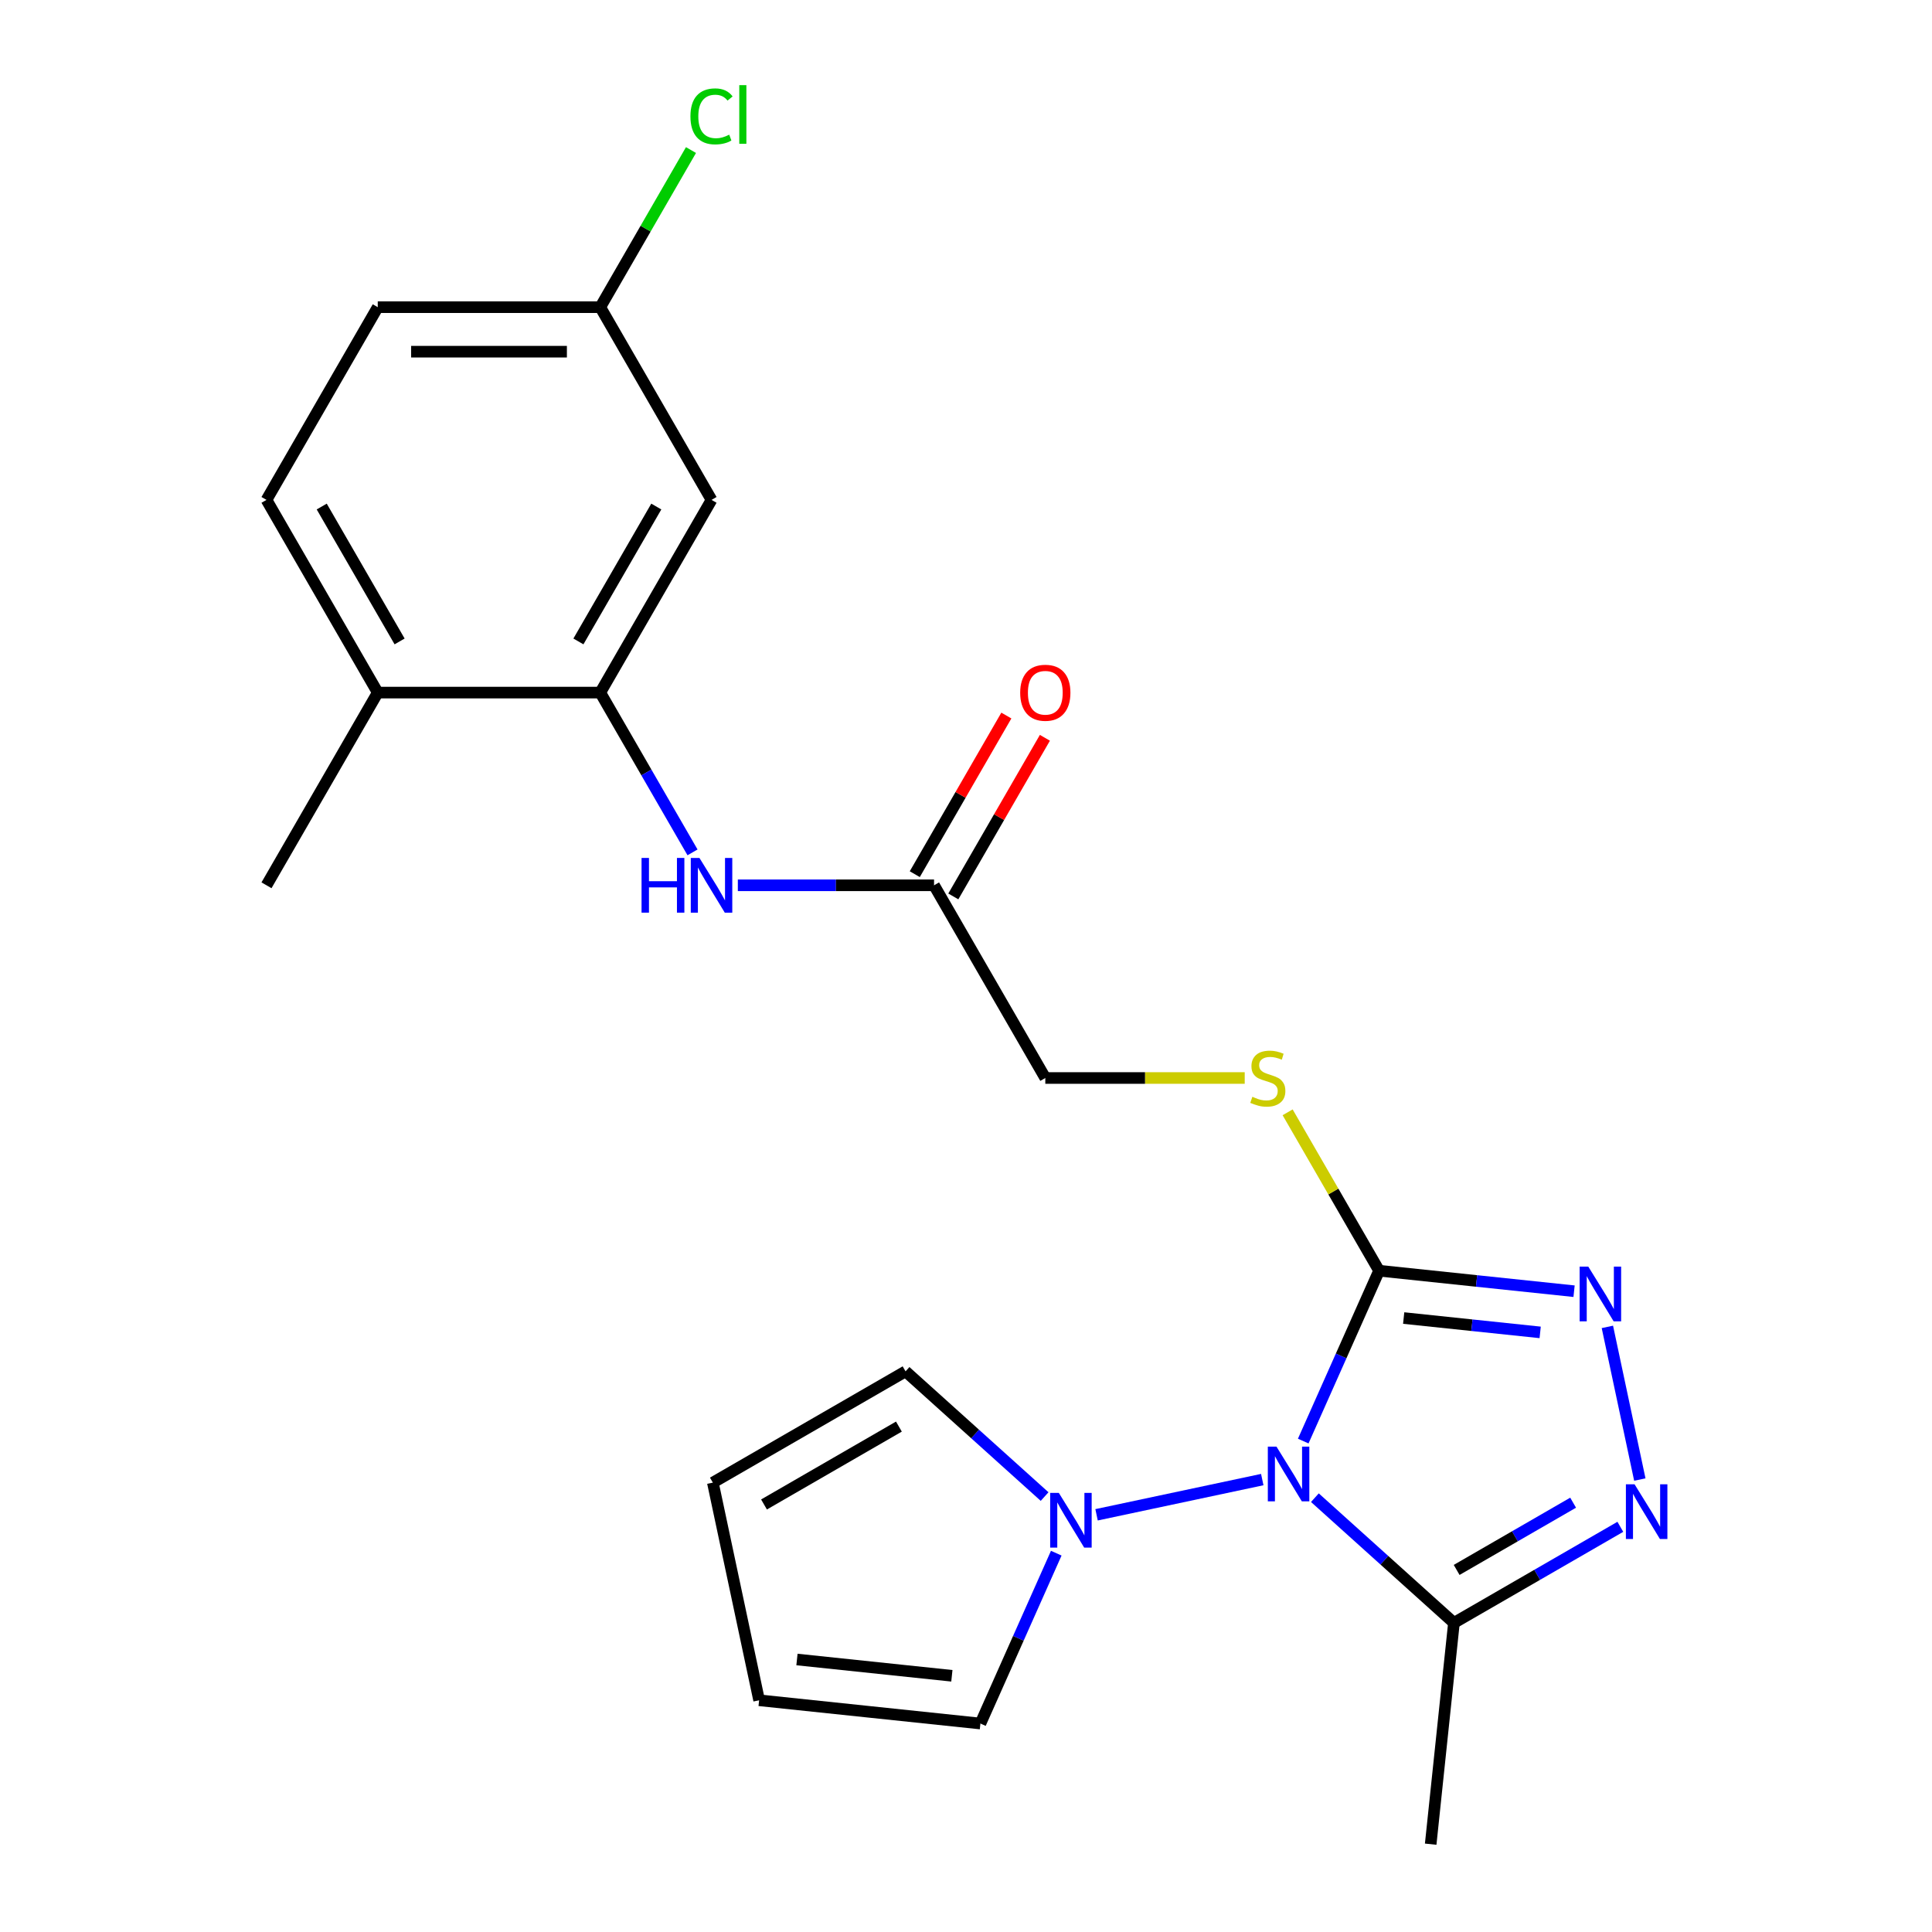 <?xml version='1.0' encoding='iso-8859-1'?>
<svg version='1.1' baseProfile='full'
              xmlns='http://www.w3.org/2000/svg'
                      xmlns:rdkit='http://www.rdkit.org/xml'
                      xmlns:xlink='http://www.w3.org/1999/xlink'
                  xml:space='preserve'
width='1000px' height='1000px' viewBox='0 0 1000 1000'>
<!-- END OF HEADER -->
<rect style='opacity:1.0;fill:#FFFFFF;stroke:none' width='1000' height='1000' x='0' y='0'> </rect>
<path class='bond-0' d='M 674.552,745.895 L 694.182,701.806' style='fill:none;fill-rule:evenodd;stroke:#0000FF;stroke-width:6px;stroke-linecap:butt;stroke-linejoin:miter;stroke-opacity:1' />
<path class='bond-0' d='M 694.182,701.806 L 713.811,657.717' style='fill:none;fill-rule:evenodd;stroke:#000000;stroke-width:6px;stroke-linecap:butt;stroke-linejoin:miter;stroke-opacity:1' />
<path class='bond-3' d='M 680.585,775.198 L 716.571,807.6' style='fill:none;fill-rule:evenodd;stroke:#0000FF;stroke-width:6px;stroke-linecap:butt;stroke-linejoin:miter;stroke-opacity:1' />
<path class='bond-3' d='M 716.571,807.6 L 752.557,840.002' style='fill:none;fill-rule:evenodd;stroke:#000000;stroke-width:6px;stroke-linecap:butt;stroke-linejoin:miter;stroke-opacity:1' />
<path class='bond-4' d='M 653.346,765.83 L 567.579,784.06' style='fill:none;fill-rule:evenodd;stroke:#0000FF;stroke-width:6px;stroke-linecap:butt;stroke-linejoin:miter;stroke-opacity:1' />
<path class='bond-1' d='M 713.811,657.717 L 764.274,663.021' style='fill:none;fill-rule:evenodd;stroke:#000000;stroke-width:6px;stroke-linecap:butt;stroke-linejoin:miter;stroke-opacity:1' />
<path class='bond-1' d='M 764.274,663.021 L 814.736,668.325' style='fill:none;fill-rule:evenodd;stroke:#0000FF;stroke-width:6px;stroke-linecap:butt;stroke-linejoin:miter;stroke-opacity:1' />
<path class='bond-1' d='M 726.542,682.217 L 761.866,685.93' style='fill:none;fill-rule:evenodd;stroke:#000000;stroke-width:6px;stroke-linecap:butt;stroke-linejoin:miter;stroke-opacity:1' />
<path class='bond-1' d='M 761.866,685.93 L 797.189,689.642' style='fill:none;fill-rule:evenodd;stroke:#0000FF;stroke-width:6px;stroke-linecap:butt;stroke-linejoin:miter;stroke-opacity:1' />
<path class='bond-7' d='M 713.811,657.717 L 690.144,616.725' style='fill:none;fill-rule:evenodd;stroke:#000000;stroke-width:6px;stroke-linecap:butt;stroke-linejoin:miter;stroke-opacity:1' />
<path class='bond-7' d='M 690.144,616.725 L 666.477,575.732' style='fill:none;fill-rule:evenodd;stroke:#CCCC00;stroke-width:6px;stroke-linecap:butt;stroke-linejoin:miter;stroke-opacity:1' />
<path class='bond-23' d='M 831.977,686.796 L 848.772,765.81' style='fill:none;fill-rule:evenodd;stroke:#0000FF;stroke-width:6px;stroke-linecap:butt;stroke-linejoin:miter;stroke-opacity:1' />
<path class='bond-2' d='M 838.682,790.277 L 795.619,815.139' style='fill:none;fill-rule:evenodd;stroke:#0000FF;stroke-width:6px;stroke-linecap:butt;stroke-linejoin:miter;stroke-opacity:1' />
<path class='bond-2' d='M 795.619,815.139 L 752.557,840.002' style='fill:none;fill-rule:evenodd;stroke:#000000;stroke-width:6px;stroke-linecap:butt;stroke-linejoin:miter;stroke-opacity:1' />
<path class='bond-2' d='M 814.246,777.787 L 784.102,795.191' style='fill:none;fill-rule:evenodd;stroke:#0000FF;stroke-width:6px;stroke-linecap:butt;stroke-linejoin:miter;stroke-opacity:1' />
<path class='bond-2' d='M 784.102,795.191 L 753.958,812.594' style='fill:none;fill-rule:evenodd;stroke:#000000;stroke-width:6px;stroke-linecap:butt;stroke-linejoin:miter;stroke-opacity:1' />
<path class='bond-21' d='M 752.557,840.002 L 740.518,954.545' style='fill:none;fill-rule:evenodd;stroke:#000000;stroke-width:6px;stroke-linecap:butt;stroke-linejoin:miter;stroke-opacity:1' />
<path class='bond-10' d='M 546.721,803.92 L 527.091,848.009' style='fill:none;fill-rule:evenodd;stroke:#0000FF;stroke-width:6px;stroke-linecap:butt;stroke-linejoin:miter;stroke-opacity:1' />
<path class='bond-10' d='M 527.091,848.009 L 507.462,892.098' style='fill:none;fill-rule:evenodd;stroke:#000000;stroke-width:6px;stroke-linecap:butt;stroke-linejoin:miter;stroke-opacity:1' />
<path class='bond-11' d='M 540.688,774.618 L 504.702,742.216' style='fill:none;fill-rule:evenodd;stroke:#0000FF;stroke-width:6px;stroke-linecap:butt;stroke-linejoin:miter;stroke-opacity:1' />
<path class='bond-11' d='M 504.702,742.216 L 468.716,709.814' style='fill:none;fill-rule:evenodd;stroke:#000000;stroke-width:6px;stroke-linecap:butt;stroke-linejoin:miter;stroke-opacity:1' />
<path class='bond-5' d='M 310.699,358.484 L 334.574,399.837' style='fill:none;fill-rule:evenodd;stroke:#000000;stroke-width:6px;stroke-linecap:butt;stroke-linejoin:miter;stroke-opacity:1' />
<path class='bond-5' d='M 334.574,399.837 L 358.449,441.189' style='fill:none;fill-rule:evenodd;stroke:#0000FF;stroke-width:6px;stroke-linecap:butt;stroke-linejoin:miter;stroke-opacity:1' />
<path class='bond-9' d='M 310.699,358.484 L 368.287,258.74' style='fill:none;fill-rule:evenodd;stroke:#000000;stroke-width:6px;stroke-linecap:butt;stroke-linejoin:miter;stroke-opacity:1' />
<path class='bond-9' d='M 299.389,332.005 L 339.7,262.184' style='fill:none;fill-rule:evenodd;stroke:#000000;stroke-width:6px;stroke-linecap:butt;stroke-linejoin:miter;stroke-opacity:1' />
<path class='bond-12' d='M 310.699,358.484 L 195.525,358.484' style='fill:none;fill-rule:evenodd;stroke:#000000;stroke-width:6px;stroke-linecap:butt;stroke-linejoin:miter;stroke-opacity:1' />
<path class='bond-6' d='M 381.906,458.229 L 432.684,458.229' style='fill:none;fill-rule:evenodd;stroke:#0000FF;stroke-width:6px;stroke-linecap:butt;stroke-linejoin:miter;stroke-opacity:1' />
<path class='bond-6' d='M 432.684,458.229 L 483.462,458.229' style='fill:none;fill-rule:evenodd;stroke:#000000;stroke-width:6px;stroke-linecap:butt;stroke-linejoin:miter;stroke-opacity:1' />
<path class='bond-16' d='M 644.264,557.973 L 592.657,557.973' style='fill:none;fill-rule:evenodd;stroke:#CCCC00;stroke-width:6px;stroke-linecap:butt;stroke-linejoin:miter;stroke-opacity:1' />
<path class='bond-16' d='M 592.657,557.973 L 541.049,557.973' style='fill:none;fill-rule:evenodd;stroke:#000000;stroke-width:6px;stroke-linecap:butt;stroke-linejoin:miter;stroke-opacity:1' />
<path class='bond-8' d='M 483.462,458.229 L 541.049,557.973' style='fill:none;fill-rule:evenodd;stroke:#000000;stroke-width:6px;stroke-linecap:butt;stroke-linejoin:miter;stroke-opacity:1' />
<path class='bond-15' d='M 493.436,463.987 L 517.138,422.935' style='fill:none;fill-rule:evenodd;stroke:#000000;stroke-width:6px;stroke-linecap:butt;stroke-linejoin:miter;stroke-opacity:1' />
<path class='bond-15' d='M 517.138,422.935 L 540.839,381.882' style='fill:none;fill-rule:evenodd;stroke:#FF0000;stroke-width:6px;stroke-linecap:butt;stroke-linejoin:miter;stroke-opacity:1' />
<path class='bond-15' d='M 473.487,452.47 L 497.189,411.417' style='fill:none;fill-rule:evenodd;stroke:#000000;stroke-width:6px;stroke-linecap:butt;stroke-linejoin:miter;stroke-opacity:1' />
<path class='bond-15' d='M 497.189,411.417 L 520.891,370.365' style='fill:none;fill-rule:evenodd;stroke:#FF0000;stroke-width:6px;stroke-linecap:butt;stroke-linejoin:miter;stroke-opacity:1' />
<path class='bond-18' d='M 368.287,258.74 L 310.699,158.996' style='fill:none;fill-rule:evenodd;stroke:#000000;stroke-width:6px;stroke-linecap:butt;stroke-linejoin:miter;stroke-opacity:1' />
<path class='bond-13' d='M 507.462,892.098 L 392.918,880.059' style='fill:none;fill-rule:evenodd;stroke:#000000;stroke-width:6px;stroke-linecap:butt;stroke-linejoin:miter;stroke-opacity:1' />
<path class='bond-13' d='M 492.688,867.384 L 412.507,858.956' style='fill:none;fill-rule:evenodd;stroke:#000000;stroke-width:6px;stroke-linecap:butt;stroke-linejoin:miter;stroke-opacity:1' />
<path class='bond-14' d='M 468.716,709.814 L 368.972,767.401' style='fill:none;fill-rule:evenodd;stroke:#000000;stroke-width:6px;stroke-linecap:butt;stroke-linejoin:miter;stroke-opacity:1' />
<path class='bond-14' d='M 465.272,738.401 L 395.451,778.712' style='fill:none;fill-rule:evenodd;stroke:#000000;stroke-width:6px;stroke-linecap:butt;stroke-linejoin:miter;stroke-opacity:1' />
<path class='bond-17' d='M 195.525,358.484 L 137.937,258.74' style='fill:none;fill-rule:evenodd;stroke:#000000;stroke-width:6px;stroke-linecap:butt;stroke-linejoin:miter;stroke-opacity:1' />
<path class='bond-17' d='M 206.835,332.005 L 166.524,262.184' style='fill:none;fill-rule:evenodd;stroke:#000000;stroke-width:6px;stroke-linecap:butt;stroke-linejoin:miter;stroke-opacity:1' />
<path class='bond-22' d='M 195.525,358.484 L 137.937,458.229' style='fill:none;fill-rule:evenodd;stroke:#000000;stroke-width:6px;stroke-linecap:butt;stroke-linejoin:miter;stroke-opacity:1' />
<path class='bond-24' d='M 392.918,880.059 L 368.972,767.401' style='fill:none;fill-rule:evenodd;stroke:#000000;stroke-width:6px;stroke-linecap:butt;stroke-linejoin:miter;stroke-opacity:1' />
<path class='bond-19' d='M 137.937,258.74 L 195.525,158.996' style='fill:none;fill-rule:evenodd;stroke:#000000;stroke-width:6px;stroke-linecap:butt;stroke-linejoin:miter;stroke-opacity:1' />
<path class='bond-20' d='M 310.699,158.996 L 334.176,118.333' style='fill:none;fill-rule:evenodd;stroke:#000000;stroke-width:6px;stroke-linecap:butt;stroke-linejoin:miter;stroke-opacity:1' />
<path class='bond-20' d='M 334.176,118.333 L 357.652,77.671' style='fill:none;fill-rule:evenodd;stroke:#00CC00;stroke-width:6px;stroke-linecap:butt;stroke-linejoin:miter;stroke-opacity:1' />
<path class='bond-25' d='M 310.699,158.996 L 195.525,158.996' style='fill:none;fill-rule:evenodd;stroke:#000000;stroke-width:6px;stroke-linecap:butt;stroke-linejoin:miter;stroke-opacity:1' />
<path class='bond-25' d='M 293.423,182.031 L 212.801,182.031' style='fill:none;fill-rule:evenodd;stroke:#000000;stroke-width:6px;stroke-linecap:butt;stroke-linejoin:miter;stroke-opacity:1' />
<path  class='atom-0' d='M 660.705 748.775
L 669.985 763.775
Q 670.905 765.255, 672.385 767.935
Q 673.865 770.615, 673.945 770.775
L 673.945 748.775
L 677.705 748.775
L 677.705 777.095
L 673.825 777.095
L 663.865 760.695
Q 662.705 758.775, 661.465 756.575
Q 660.265 754.375, 659.905 753.695
L 659.905 777.095
L 656.225 777.095
L 656.225 748.775
L 660.705 748.775
' fill='#0000FF'/>
<path  class='atom-2' d='M 822.095 655.596
L 831.375 670.596
Q 832.295 672.076, 833.775 674.756
Q 835.255 677.436, 835.335 677.596
L 835.335 655.596
L 839.095 655.596
L 839.095 683.916
L 835.215 683.916
L 825.255 667.516
Q 824.095 665.596, 822.855 663.396
Q 821.655 661.196, 821.295 660.516
L 821.295 683.916
L 817.615 683.916
L 817.615 655.596
L 822.095 655.596
' fill='#0000FF'/>
<path  class='atom-3' d='M 846.041 768.254
L 855.321 783.254
Q 856.241 784.734, 857.721 787.414
Q 859.201 790.094, 859.281 790.254
L 859.281 768.254
L 863.041 768.254
L 863.041 796.574
L 859.161 796.574
L 849.201 780.174
Q 848.041 778.254, 846.801 776.054
Q 845.601 773.854, 845.241 773.174
L 845.241 796.574
L 841.561 796.574
L 841.561 768.254
L 846.041 768.254
' fill='#0000FF'/>
<path  class='atom-5' d='M 548.047 772.721
L 557.327 787.721
Q 558.247 789.201, 559.727 791.881
Q 561.207 794.561, 561.287 794.721
L 561.287 772.721
L 565.047 772.721
L 565.047 801.041
L 561.167 801.041
L 551.207 784.641
Q 550.047 782.721, 548.807 780.521
Q 547.607 778.321, 547.247 777.641
L 547.247 801.041
L 543.567 801.041
L 543.567 772.721
L 548.047 772.721
' fill='#0000FF'/>
<path  class='atom-7' d='M 332.067 444.069
L 335.907 444.069
L 335.907 456.109
L 350.387 456.109
L 350.387 444.069
L 354.227 444.069
L 354.227 472.389
L 350.387 472.389
L 350.387 459.309
L 335.907 459.309
L 335.907 472.389
L 332.067 472.389
L 332.067 444.069
' fill='#0000FF'/>
<path  class='atom-7' d='M 362.027 444.069
L 371.307 459.069
Q 372.227 460.549, 373.707 463.229
Q 375.187 465.909, 375.267 466.069
L 375.267 444.069
L 379.027 444.069
L 379.027 472.389
L 375.147 472.389
L 365.187 455.989
Q 364.027 454.069, 362.787 451.869
Q 361.587 449.669, 361.227 448.989
L 361.227 472.389
L 357.547 472.389
L 357.547 444.069
L 362.027 444.069
' fill='#0000FF'/>
<path  class='atom-8' d='M 648.224 567.693
Q 648.544 567.813, 649.864 568.373
Q 651.184 568.933, 652.624 569.293
Q 654.104 569.613, 655.544 569.613
Q 658.224 569.613, 659.784 568.333
Q 661.344 567.013, 661.344 564.733
Q 661.344 563.173, 660.544 562.213
Q 659.784 561.253, 658.584 560.733
Q 657.384 560.213, 655.384 559.613
Q 652.864 558.853, 651.344 558.133
Q 649.864 557.413, 648.784 555.893
Q 647.744 554.373, 647.744 551.813
Q 647.744 548.253, 650.144 546.053
Q 652.584 543.853, 657.384 543.853
Q 660.664 543.853, 664.384 545.413
L 663.464 548.493
Q 660.064 547.093, 657.504 547.093
Q 654.744 547.093, 653.224 548.253
Q 651.704 549.373, 651.744 551.333
Q 651.744 552.853, 652.504 553.773
Q 653.304 554.693, 654.424 555.213
Q 655.584 555.733, 657.504 556.333
Q 660.064 557.133, 661.584 557.933
Q 663.104 558.733, 664.184 560.373
Q 665.304 561.973, 665.304 564.733
Q 665.304 568.653, 662.664 570.773
Q 660.064 572.853, 655.704 572.853
Q 653.184 572.853, 651.264 572.293
Q 649.384 571.773, 647.144 570.853
L 648.224 567.693
' fill='#CCCC00'/>
<path  class='atom-16' d='M 528.049 358.564
Q 528.049 351.764, 531.409 347.964
Q 534.769 344.164, 541.049 344.164
Q 547.329 344.164, 550.689 347.964
Q 554.049 351.764, 554.049 358.564
Q 554.049 365.444, 550.649 369.364
Q 547.249 373.244, 541.049 373.244
Q 534.809 373.244, 531.409 369.364
Q 528.049 365.484, 528.049 358.564
M 541.049 370.044
Q 545.369 370.044, 547.689 367.164
Q 550.049 364.244, 550.049 358.564
Q 550.049 353.004, 547.689 350.204
Q 545.369 347.364, 541.049 347.364
Q 536.729 347.364, 534.369 350.164
Q 532.049 352.964, 532.049 358.564
Q 532.049 364.284, 534.369 367.164
Q 536.729 370.044, 541.049 370.044
' fill='#FF0000'/>
<path  class='atom-21' d='M 357.367 60.231
Q 357.367 53.191, 360.647 49.511
Q 363.967 45.791, 370.247 45.791
Q 376.087 45.791, 379.207 49.911
L 376.567 52.071
Q 374.287 49.071, 370.247 49.071
Q 365.967 49.071, 363.687 51.951
Q 361.447 54.791, 361.447 60.231
Q 361.447 65.831, 363.767 68.711
Q 366.127 71.591, 370.687 71.591
Q 373.807 71.591, 377.447 69.711
L 378.567 72.711
Q 377.087 73.671, 374.847 74.231
Q 372.607 74.791, 370.127 74.791
Q 363.967 74.791, 360.647 71.031
Q 357.367 67.271, 357.367 60.231
' fill='#00CC00'/>
<path  class='atom-21' d='M 382.647 44.071
L 386.327 44.071
L 386.327 74.431
L 382.647 74.431
L 382.647 44.071
' fill='#00CC00'/>
</svg>
